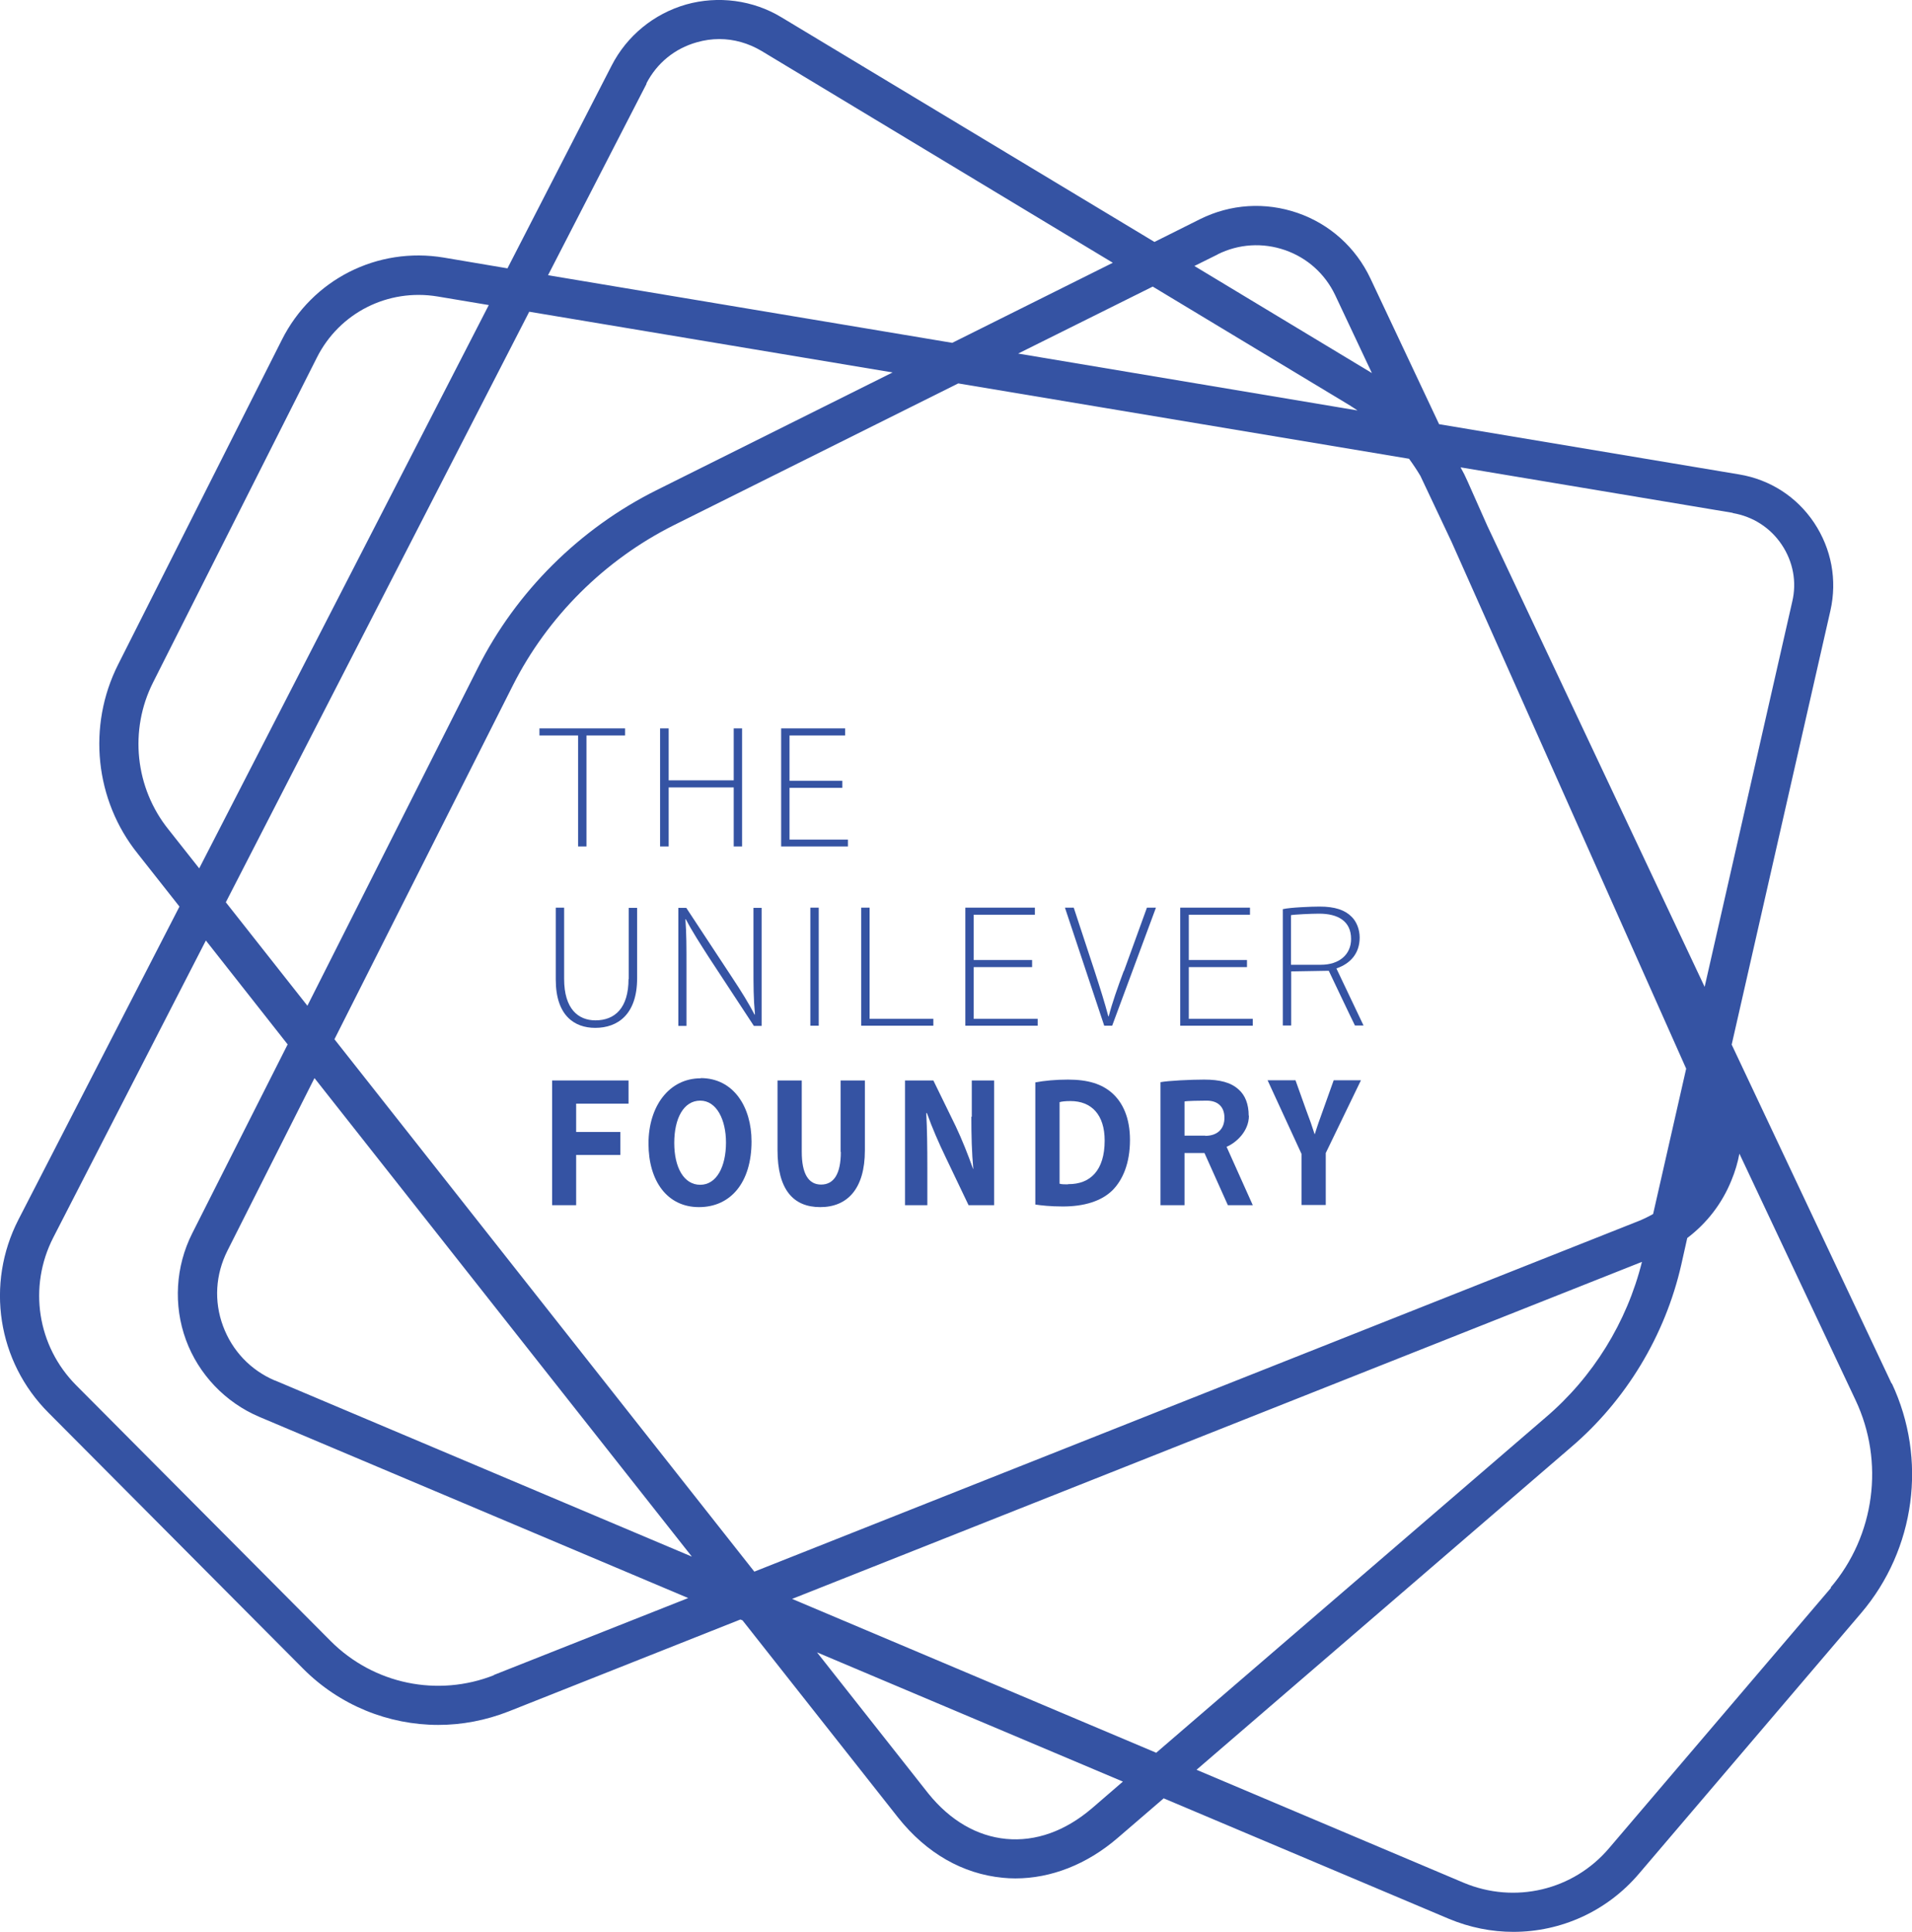 <?xml version="1.0" encoding="UTF-8"?>
<svg id="Layer_1" data-name="Layer 1" xmlns="http://www.w3.org/2000/svg" viewBox="0 0 89.07 90">
  <defs>
    <style>
      .cls-1 {
        fill: #3553a3;
      }
    </style>
  </defs>
  <polygon class="cls-1" points="26.93 39.43 27.32 39.43 27.32 34.26 29.12 34.26 29.12 33.93 25.13 33.93 25.13 34.26 26.93 34.26 26.93 39.43"/>
  <polygon class="cls-1" points="31.15 36.68 34.18 36.68 34.18 39.43 34.57 39.43 34.57 33.93 34.18 33.93 34.18 36.35 31.15 36.35 31.15 33.93 30.75 33.93 30.75 39.43 31.15 39.43 31.15 36.68"/>
  <polygon class="cls-1" points="39.5 39.11 36.78 39.11 36.78 36.7 39.24 36.7 39.24 36.37 36.78 36.37 36.78 34.26 39.37 34.26 39.37 33.93 36.39 33.93 36.39 39.43 39.5 39.43 39.5 39.11"/>
  <path class="cls-1" d="M29.28,45.6c0,1.35-.63,1.93-1.54,1.93-.81,0-1.46-.54-1.46-1.93v-3.32h-.39v3.35c0,1.68.87,2.25,1.84,2.25,1.04,0,1.95-.62,1.95-2.31v-3.28h-.39v3.32Z"/>
  <path class="cls-1" d="M35.1,45.02c0,.87,0,1.49.07,2.24h-.02c-.27-.52-.59-1.04-1.04-1.72l-2.14-3.25h-.37v5.5h.38v-2.78c0-.91,0-1.51-.05-2.19h.02c.29.56.66,1.13,1.07,1.77l2.1,3.2h.36v-5.5h-.38v2.73Z"/>
  <rect class="cls-1" x="37.75" y="42.28" width=".39" height="5.5"/>
  <polygon class="cls-1" points="43.48 47.46 40.51 47.46 40.51 42.28 40.12 42.28 40.12 47.78 43.48 47.78 43.48 47.46"/>
  <polygon class="cls-1" points="48.34 47.46 45.36 47.46 45.36 45.05 48.08 45.05 48.08 44.72 45.36 44.72 45.36 42.61 48.21 42.61 48.21 42.28 44.97 42.28 44.97 47.78 48.34 47.78 48.34 47.46"/>
  <path class="cls-1" d="M52.35,45.23c-.29.78-.54,1.49-.7,2.11h-.02c-.16-.61-.38-1.31-.64-2.11l-.97-2.95h-.41l1.83,5.5h.37l2.04-5.5h-.42l-1.07,2.95Z"/>
  <polygon class="cls-1" points="55.38 45.05 58.09 45.05 58.09 44.72 55.38 44.72 55.38 42.61 58.23 42.61 58.23 42.28 54.98 42.28 54.98 47.78 58.36 47.78 58.36 47.46 55.38 47.46 55.38 45.05"/>
  <path class="cls-1" d="M62.26,45.11c.64-.22,1.08-.69,1.08-1.44,0-.38-.15-.75-.38-.97-.31-.31-.77-.47-1.49-.47-.38,0-1.37.04-1.71.12v5.42h.39v-2.52l1.75-.03s1.13,2.38,1.22,2.55h.4l-1.26-2.65v-.02ZM61.54,44.94h-1.4v-2.31c.14-.03.94-.07,1.31-.07.87,0,1.49.34,1.49,1.18,0,.73-.56,1.2-1.4,1.2Z"/>
  <polygon class="cls-1" points="25.72 56.14 26.84 56.14 26.84 53.8 28.9 53.8 28.9 52.73 26.84 52.73 26.84 51.41 29.28 51.41 29.28 50.33 25.72 50.33 25.72 56.14"/>
  <path class="cls-1" d="M32.64,50.23c-1.47,0-2.43,1.3-2.43,3.04s.87,2.96,2.35,2.96,2.45-1.15,2.45-3.06c0-1.61-.84-2.95-2.37-2.95ZM32.62,55.19c-.76,0-1.21-.8-1.21-1.95s.44-1.97,1.21-1.97,1.2.9,1.2,1.95c0,1.13-.44,1.97-1.2,1.97Z"/>
  <path class="cls-1" d="M39.17,53.66c0,1.03-.33,1.52-.92,1.52s-.9-.51-.9-1.52v-3.33h-1.13v3.24c0,1.84.73,2.66,1.99,2.66s2.08-.85,2.08-2.64v-3.26h-1.13v3.33Z"/>
  <path class="cls-1" d="M45.25,52.02c0,.88.02,1.66.09,2.43h-.01c-.23-.65-.52-1.38-.81-1.99l-1.04-2.13h-1.32v5.81h1.04v-1.75c0-.95-.01-1.77-.05-2.54h.03c.24.68.57,1.43.87,2.05l1.07,2.24h1.19v-5.81h-1.04v1.69Z"/>
  <path class="cls-1" d="M51.8,50.91c-.47-.41-1.1-.62-2.05-.62-.56,0-1.1.05-1.52.13v5.69c.27.04.7.09,1.28.09.98,0,1.79-.24,2.31-.75.47-.47.82-1.24.82-2.35,0-1.02-.33-1.74-.84-2.19ZM49.75,55.17c-.13,0-.3,0-.39-.03v-3.8c.1-.03.27-.05.51-.05.98,0,1.59.64,1.59,1.84,0,1.39-.67,2.04-1.7,2.03Z"/>
  <path class="cls-1" d="M58.17,51.97c0-.53-.16-.95-.47-1.22-.36-.33-.87-.46-1.61-.46-.61,0-1.66.05-2.03.12v5.73h1.12v-2.43h.93s1.01,2.26,1.09,2.43h1.16c-.1-.22-1.22-2.72-1.22-2.72.43-.18,1.04-.71,1.04-1.45ZM56.15,52.9h-.97v-1.59c.08-.03.76-.04,1.03-.04.52,0,.83.28.83.8s-.33.84-.9.84Z"/>
  <path class="cls-1" d="M61.63,51.72c-.15.41-.27.75-.38,1.11h-.01c-.12-.38-.23-.69-.39-1.11l-.5-1.4h-1.3l1.58,3.43v2.38h1.13v-2.42l1.64-3.39h-1.27l-.5,1.4Z"/>
  <path class="cls-1" d="M88.12,64.45l-7.45-15.79,4.6-20.22c.32-1.42.05-2.87-.76-4.09-.81-1.21-2.05-2.01-3.49-2.25l-13.98-2.34-3.2-6.79c-.68-1.44-1.89-2.53-3.39-3.05-1.51-.52-3.12-.42-4.55.29l-2.12,1.06L36.41.81C35.08,0,33.45-.21,31.96.21c-1.5.43-2.76,1.46-3.47,2.85l-4.85,9.44-2.96-.5c-3.1-.52-6.14,1.02-7.55,3.83l-7.63,15.13c-1.44,2.86-1.08,6.32.92,8.81l1.94,2.46L.86,56.81c-1.54,3-.98,6.62,1.4,9l11.86,11.92c1.7,1.71,3.98,2.62,6.3,2.62,1.1,0,2.21-.21,3.28-.63l10.79-4.28.1.04,7.25,9.19h0c1.32,1.66,3.01,2.62,4.87,2.8.2.02.39.03.59.03,1.66,0,3.33-.65,4.76-1.88l2.15-1.85,13.28,5.61c.98.41,2,.61,3.01.61,2.21,0,4.36-.95,5.86-2.72l10.34-12.13c2.53-2.97,3.09-7.17,1.43-10.7ZM80.72,23.9c.94.16,1.75.68,2.28,1.47s.71,1.74.49,2.66l-4.08,17.94-10.13-21.49-.91-2.05c-.1-.23-.21-.45-.33-.66l12.68,2.12ZM56.72,11.85c.98-.49,2.1-.56,3.14-.2,1.04.36,1.87,1.11,2.34,2.1l1.71,3.63s-.02-.01-.03-.02l-8.24-4.97,1.09-.54ZM62.93,18.92c.11.06.21.14.31.2l-15.81-2.65,6.27-3.12,9.24,5.57ZM30.11,3.89c.49-.95,1.32-1.63,2.35-1.92.35-.1.7-.15,1.05-.15.68,0,1.35.19,1.96.55l16.37,9.87-7.48,3.73-18.83-3.15,4.59-8.92ZM24.65,14.52l16.93,2.83-11.01,5.49c-3.56,1.78-6.52,4.71-8.31,8.27l-7.94,15.74-3.8-4.82,14.13-27.5ZM7.85,38.64c-1.56-1.94-1.84-4.63-.72-6.85l7.63-15.13c1.05-2.09,3.31-3.23,5.62-2.85l2.39.4-13.49,26.24-1.43-1.81ZM23.02,78.03c-2.63,1.04-5.61.42-7.61-1.58l-11.86-11.92c-1.82-1.83-2.24-4.59-1.07-6.88l7.11-13.84,3.81,4.84-4.45,8.81h0c-.77,1.53-.88,3.34-.29,4.95.59,1.61,1.84,2.92,3.42,3.59l19.98,8.44-9.07,3.59ZM12.81,64.31c-1.13-.48-1.99-1.38-2.42-2.54s-.35-2.4.2-3.5l4.06-8.05,17.58,22.29-19.43-8.21ZM15.57,48.43l8.32-16.5c1.62-3.21,4.28-5.85,7.49-7.46l13.26-6.61,21,3.51c.19.26.37.53.53.8l1.45,3.07,10.93,24.54-1.54,6.77c-.19.11-.38.2-.58.29l-41.29,16.37-19.56-24.8ZM50.86,84.24c-1.24,1.06-2.62,1.55-3.99,1.42-1.36-.13-2.61-.86-3.62-2.11l-5.19-6.58,14.25,6.02-1.46,1.26ZM53.87,81.65l-16.97-7.17,39.59-15.7c-.7,2.81-2.28,5.37-4.49,7.25l-18.13,15.61ZM85.3,73.96l-10.34,12.13c-1.67,1.97-4.4,2.61-6.78,1.61l-12.44-5.26,17.44-15.02c2.57-2.19,4.39-5.21,5.14-8.5l.28-1.25c.91-.69,1.62-1.6,2.06-2.69.17-.41.29-.82.37-1.24l5.41,11.48c1.36,2.88.9,6.31-1.16,8.73Z"/>
</svg>